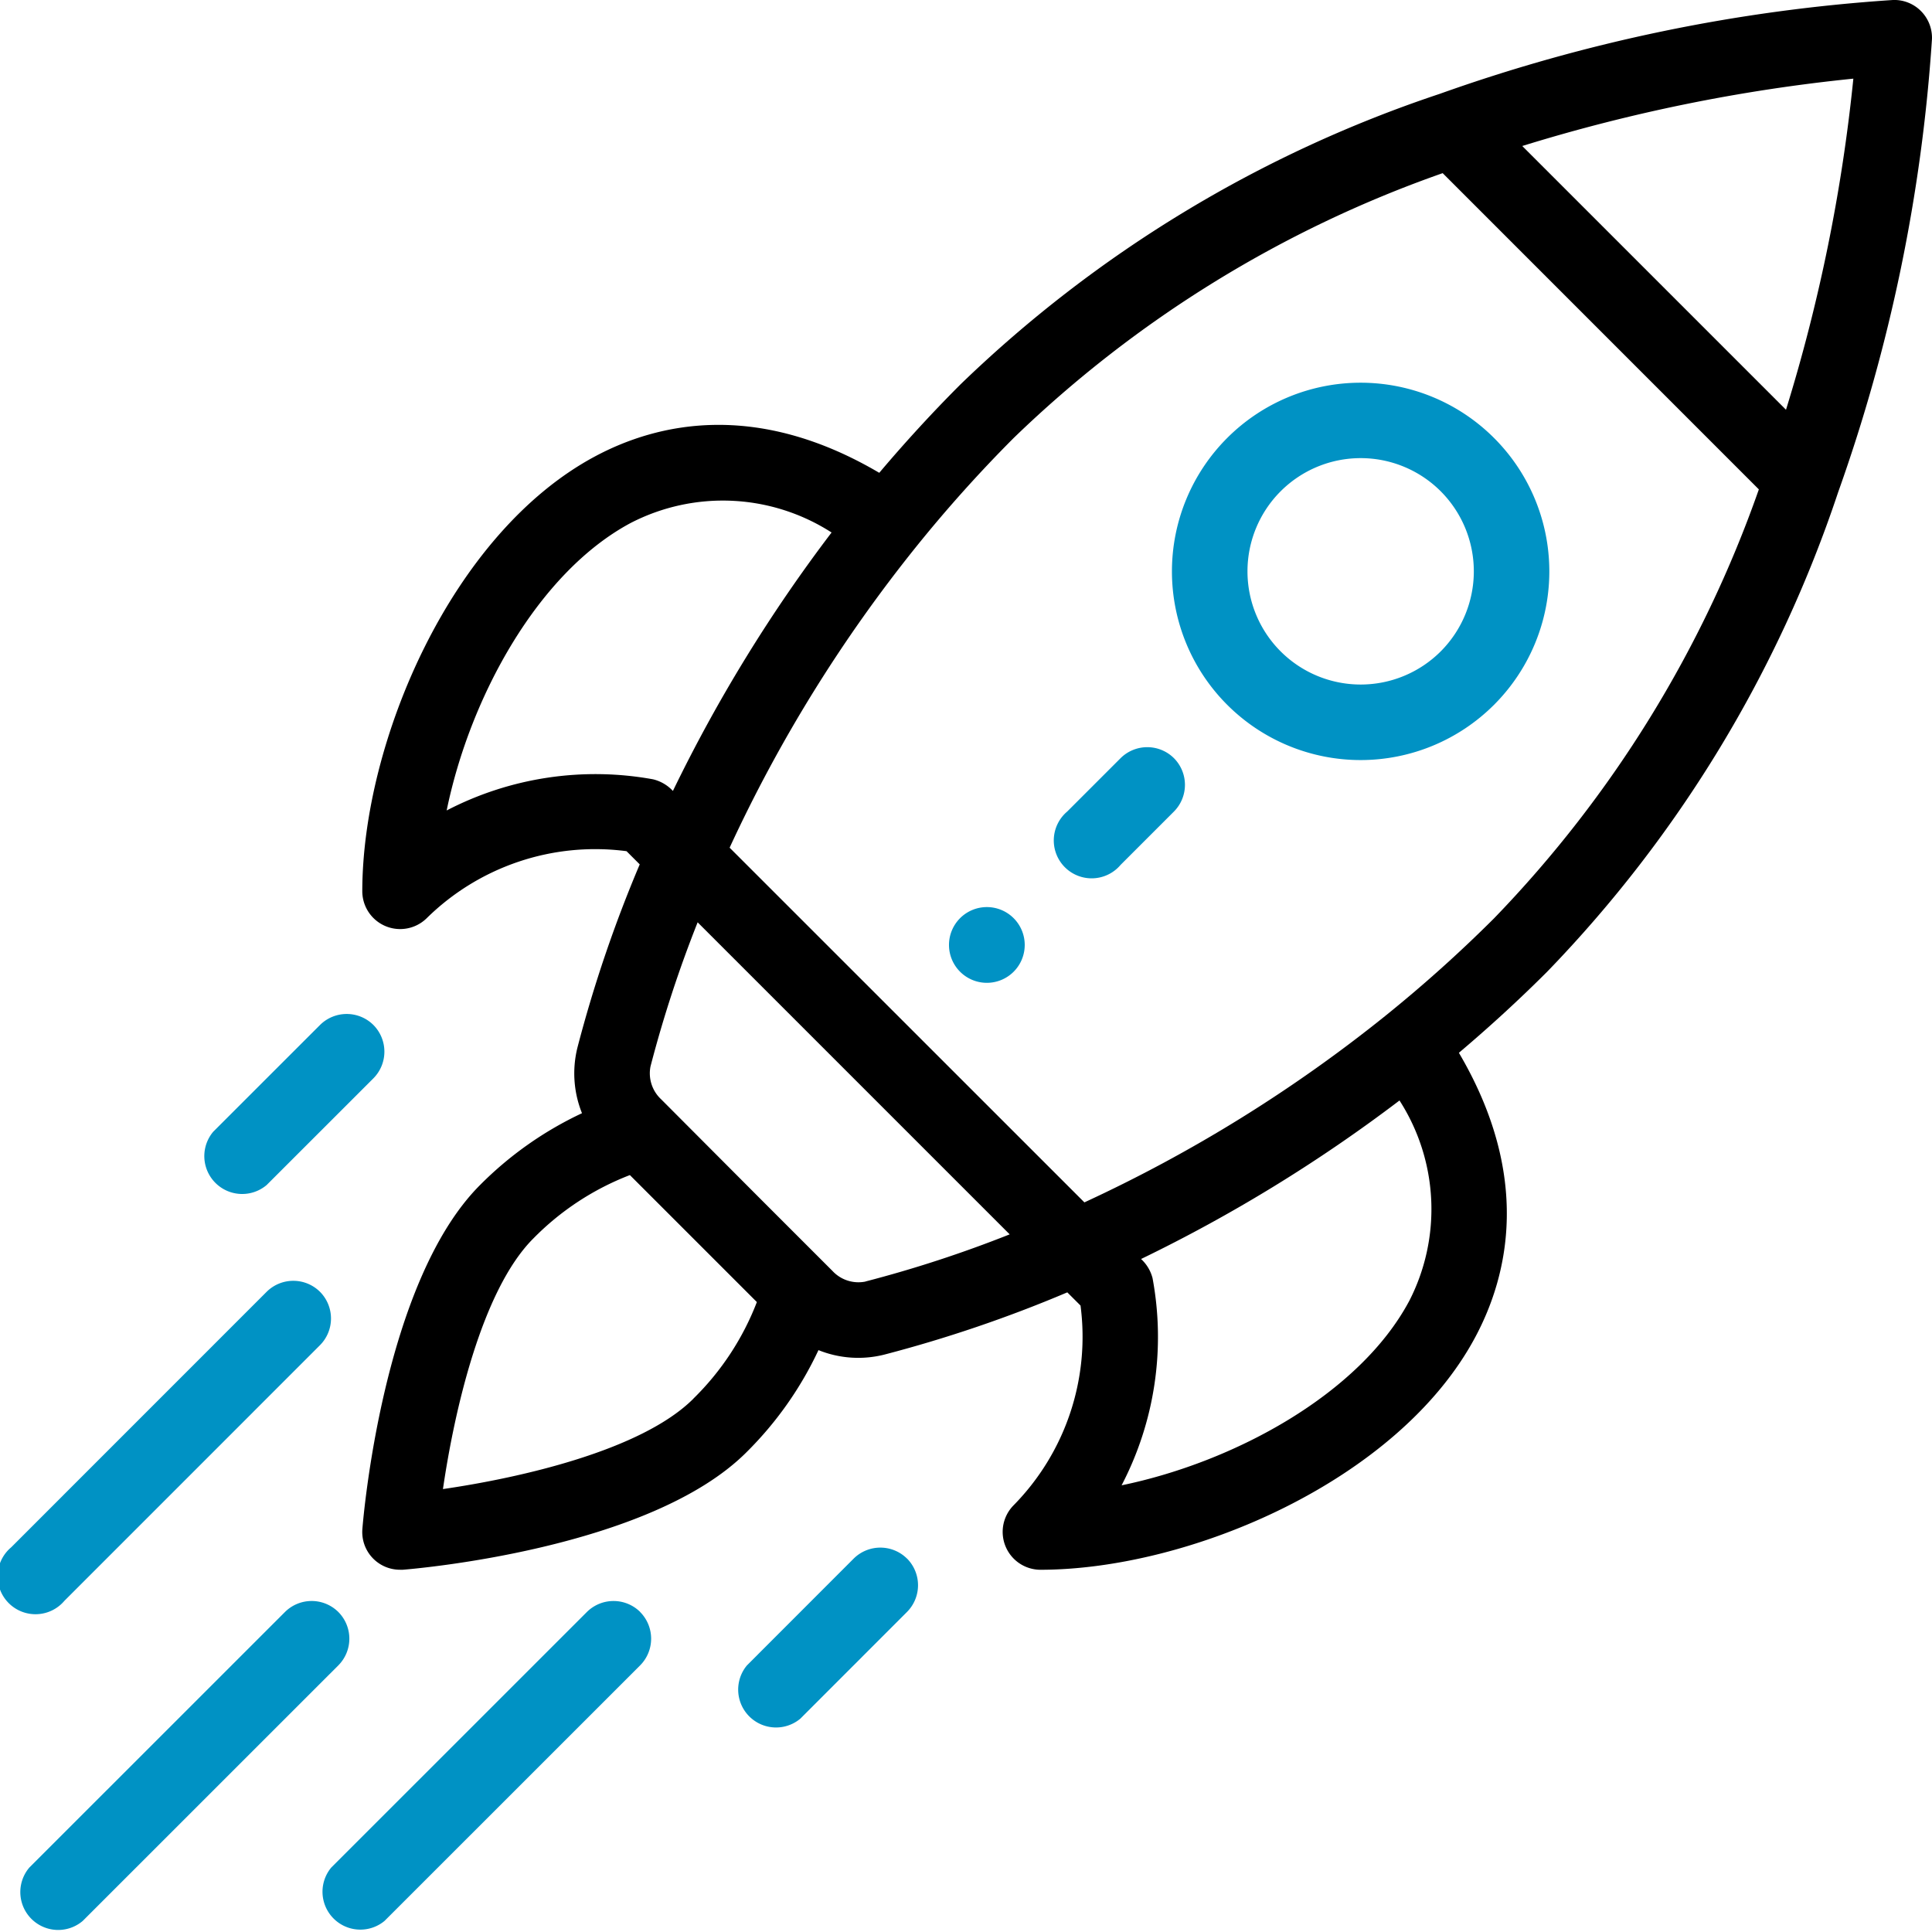 <svg xmlns="http://www.w3.org/2000/svg" xmlns:xlink="http://www.w3.org/1999/xlink" width="66.323" height="66.323" viewBox="0 0 66.323 66.323">
  <defs>
    <clipPath id="clip-path">
      <rect id="Rectángulo_590" data-name="Rectángulo 590" width="66.323" height="66.323" transform="translate(0 0)" fill="none"/>
    </clipPath>
  </defs>
  <g id="Grupo_65" data-name="Grupo 65" transform="translate(0 0)">
    <g id="Grupo_64" data-name="Grupo 64" clip-path="url(#clip-path)">
      <path id="Trazado_160" data-name="Trazado 160" d="M34.8,31.523a1.3,1.3,0,1,0,0,1.832,1.3,1.3,0,0,0,0-1.832" fill="#0092c4"/>
      <path id="Trazado_161" data-name="Trazado 161" d="M51.288,15.035a6.477,6.477,0,1,0,0,9.16,6.474,6.474,0,0,0,0-9.16m-1.832,7.328a3.886,3.886,0,1,1,0-5.5,3.891,3.891,0,0,1,0,5.5" fill="#0092c4"/>
      <path id="Trazado_162" data-name="Trazado 162" d="M65.943.379A1.288,1.288,0,0,0,64.981,0,57.531,57.531,0,0,0,49.424,3.222,43.369,43.369,0,0,0,32.968,13.2c-.959.959-1.891,1.975-2.784,3.031-4.229-2.489-7.618-1.709-9.76-.562-4.933,2.64-7.987,9.808-7.987,14.935a1.3,1.3,0,0,0,2.212.916,8.245,8.245,0,0,1,6.859-2.3l.453.453a45.479,45.479,0,0,0-2.139,6.292,3.662,3.662,0,0,0,.157,2.25,12.276,12.276,0,0,0-3.5,2.466c-3.335,3.335-4.012,11.461-4.039,11.806a1.294,1.294,0,0,0,1.291,1.4c.034,0,.068,0,.1,0,.344-.027,8.471-.7,11.8-4.039a12.233,12.233,0,0,0,2.466-3.5,3.655,3.655,0,0,0,2.252.156,45.5,45.5,0,0,0,6.29-2.139l.454.453a8.248,8.248,0,0,1-2.3,6.859,1.3,1.3,0,0,0,.916,2.211c5.127,0,12.3-3.053,14.935-7.986,1.146-2.142,1.927-5.531-.562-9.761,1.055-.892,2.071-1.824,3.03-2.783A43.375,43.375,0,0,0,63.1,16.9,57.574,57.574,0,0,0,66.322,1.342a1.3,1.3,0,0,0-.379-.963M15.334,27.82c.8-3.9,3.142-8.168,6.313-9.865a6.9,6.9,0,0,1,6.9.325A52.426,52.426,0,0,0,23.1,27.152a1.363,1.363,0,0,0-.685-.4,11.076,11.076,0,0,0-7.083,1.071m8.474,20.19c-1.781,1.782-5.959,2.721-8.6,3.105.384-2.641,1.323-6.82,3.1-8.6a9.343,9.343,0,0,1,3.317-2.179l4.359,4.359a9.329,9.329,0,0,1-2.18,3.316m5.906-4.019a1.216,1.216,0,0,1-1.132-.367l-2.537-2.537L22.7,37.741a1.218,1.218,0,0,1-.369-1.132,42.12,42.12,0,0,1,1.618-4.947L34.661,42.374a41.925,41.925,0,0,1-4.947,1.617m18.654.685c-1.7,3.171-5.97,5.509-9.865,6.313a11.02,11.02,0,0,0,1.062-7.114,1.35,1.35,0,0,0-.394-.655,52.4,52.4,0,0,0,8.872-5.442,6.9,6.9,0,0,1,.325,6.9m2.921-13.153a47.17,47.17,0,0,1-3.736,3.351,49.786,49.786,0,0,1-10.327,6.4L25.047,29.1a49.764,49.764,0,0,1,6.4-10.326A47.059,47.059,0,0,1,34.8,15.034a40.393,40.393,0,0,1,14.725-9.09L60.379,16.8a40.4,40.4,0,0,1-9.09,14.725M61.311,14.066,52.257,5.012A58.231,58.231,0,0,1,63.623,2.7a58.217,58.217,0,0,1-2.312,11.366"/>
      <path id="Trazado_163" data-name="Trazado 163" d="M31.137,53.505a1.3,1.3,0,0,0-1.832,0L25.642,57.17A1.3,1.3,0,0,0,27.474,59l3.663-3.665a1.3,1.3,0,0,0,0-1.832" fill="#0092c4"/>
      <path id="Trazado_164" data-name="Trazado 164" d="M12.818,35.186a1.3,1.3,0,0,0-1.832,0L7.321,38.849a1.3,1.3,0,0,0,1.832,1.832l3.665-3.663a1.3,1.3,0,0,0,0-1.832" fill="#0092c4"/>
      <path id="Trazado_165" data-name="Trazado 165" d="M21.978,55.338a1.3,1.3,0,0,0-1.832,0l-8.775,8.773A1.3,1.3,0,0,0,13.2,65.943l8.775-8.773a1.3,1.3,0,0,0,0-1.832" fill="#0092c4"/>
      <path id="Trazado_166" data-name="Trazado 166" d="M11.615,55.338a1.3,1.3,0,0,0-1.833,0L1.007,64.111A1.3,1.3,0,0,0,2.84,65.943l8.775-8.773a1.3,1.3,0,0,0,0-1.832" fill="#0092c4"/>
      <path id="Trazado_167" data-name="Trazado 167" d="M10.985,44.346a1.3,1.3,0,0,0-1.832,0L.38,53.121a1.3,1.3,0,1,0,1.832,1.832l8.773-8.775a1.3,1.3,0,0,0,0-1.832" fill="#0092c4"/>
      <path id="Trazado_168" data-name="Trazado 168" d="M40.3,26.027a1.3,1.3,0,0,0-1.832,0l-1.832,1.832a1.3,1.3,0,1,0,1.832,1.832L40.3,27.859a1.3,1.3,0,0,0,0-1.832" fill="#0092c4"/>
    </g>
  </g>
</svg>

